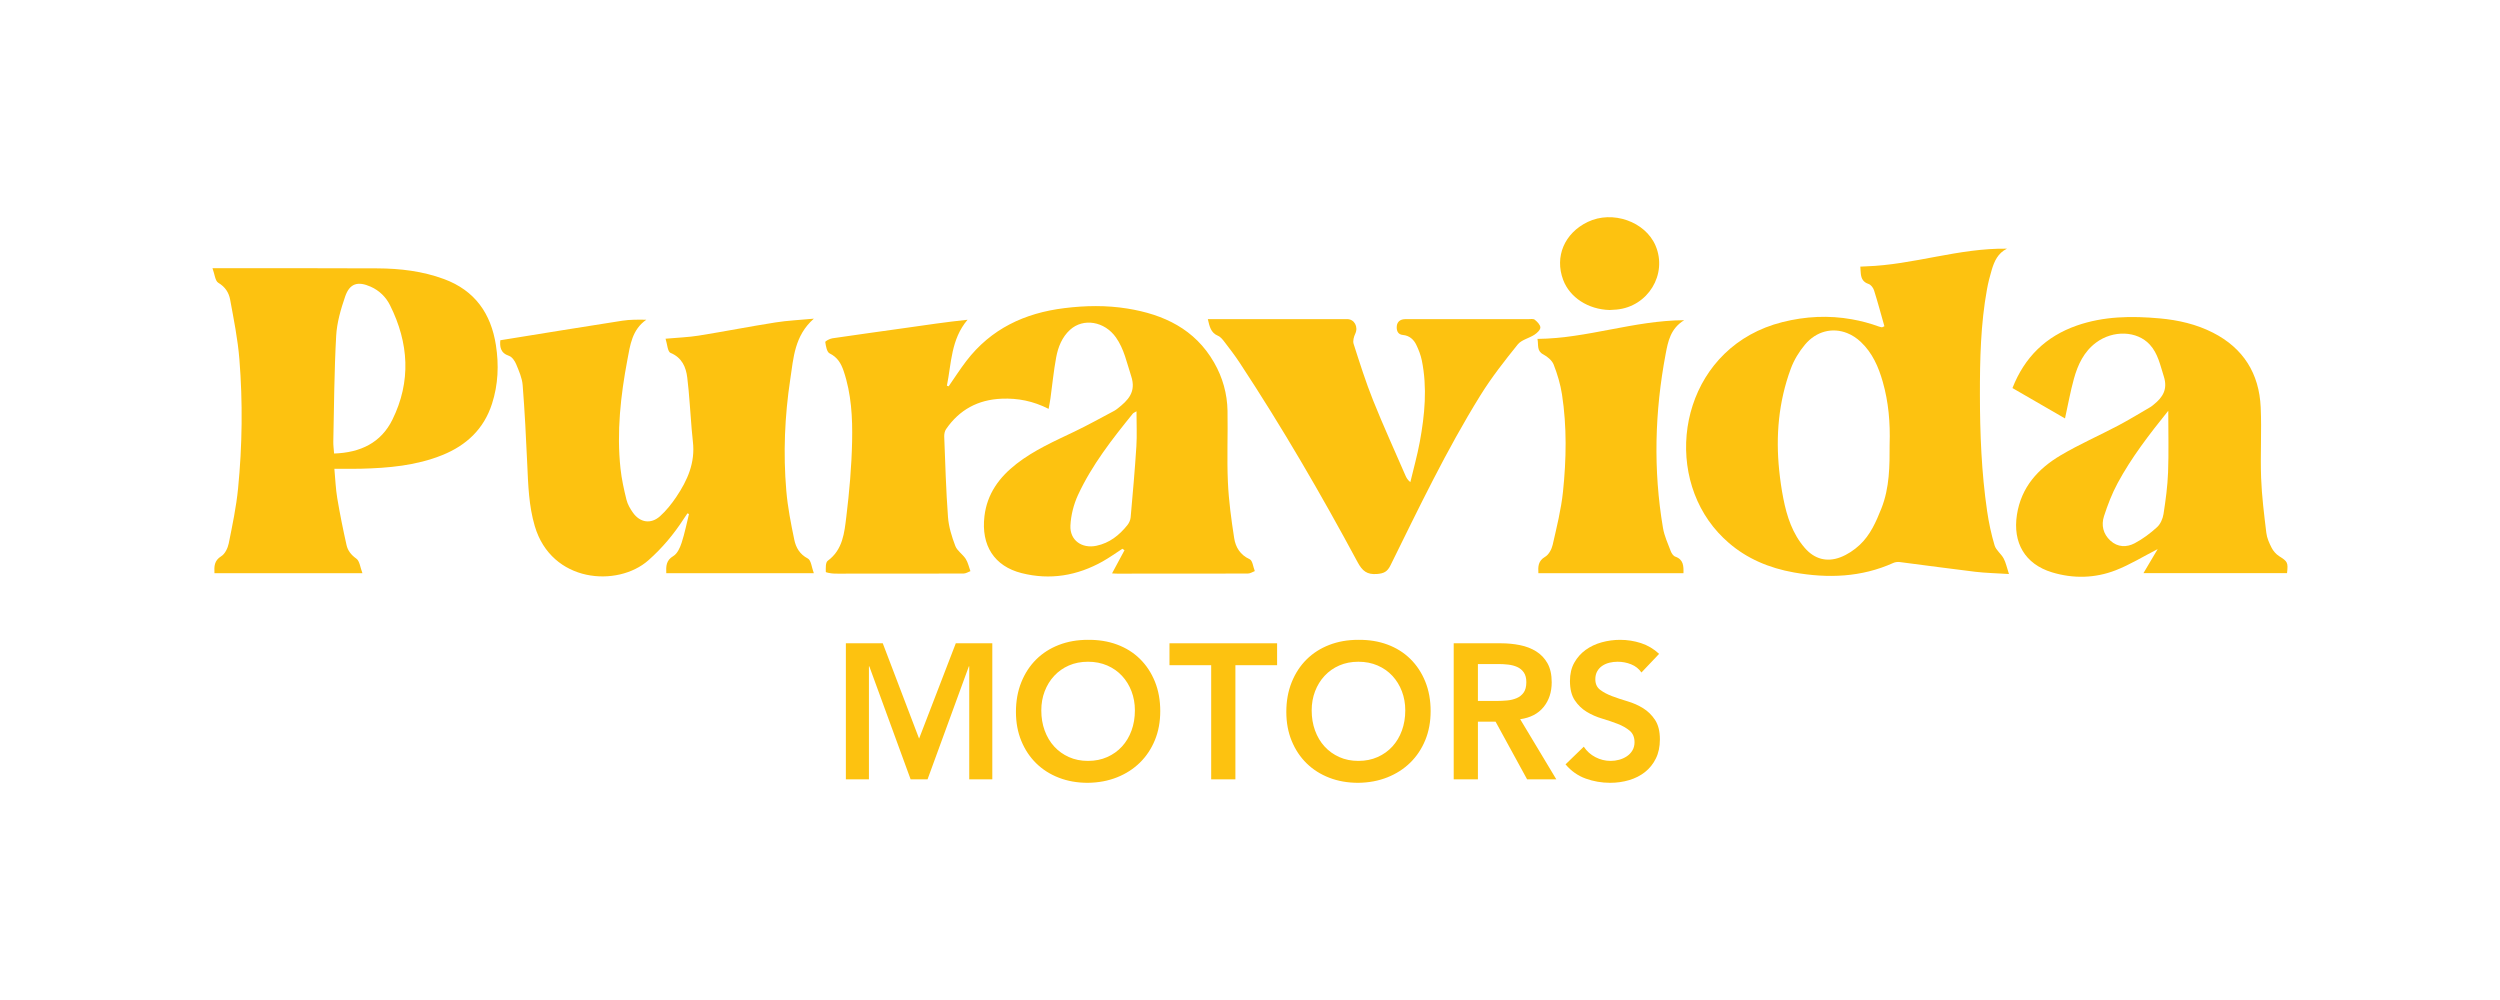 <?xml version="1.0" encoding="UTF-8"?>
<svg id="a" data-name="Calque 1" xmlns="http://www.w3.org/2000/svg" width="250mm" height="100mm" viewBox="0 0 708.661 283.465">
  <g>
    <path d="m312.566,159.145c1.931-1.083,3.737-2.388,5.601-3.591l.587.417c-1.169,2.174-2.338,4.348-3.527,6.558.253.015.845.077,1.437.078,2.966.007,5.933-.004,8.899-.004,9.404,0,18.808.014,28.212-.031.639-.003,1.276-.449,1.915-.688-.465-1.161-.625-2.985-1.449-3.362-2.704-1.236-3.997-3.415-4.395-5.979-.817-5.264-1.543-10.574-1.78-15.889-.3-6.721.014-13.467-.107-20.199-.087-4.85-1.374-9.447-3.798-13.676-5.441-9.492-14.278-13.647-24.584-15.314-5.937-.961-11.904-.858-17.894-.116-11.247,1.392-20.775,5.856-27.773,14.994-1.769,2.31-3.338,4.772-4.999,7.164l-.501-.178c1.299-6.335,1.123-13.099,5.855-18.688-5.975.622-11.873,1.502-17.777,2.344-6.848.977-13.705,1.896-20.547,2.914-.742.11-2.044.806-2.005,1.069.171,1.138.446,2.821,1.225,3.202,2.228,1.089,3.251,2.843,3.978,4.985,2.197,6.48,2.546,13.236,2.405,19.945-.15,7.148-.781,14.31-1.647,21.412-.552,4.526-.978,9.308-5.267,12.454-.643.472-.554,2.075-.544,3.153.002.168,1.392.416,2.151.463,1.258.077,2.523.021,3.785.021,11.045,0,22.09.012,33.135-.029.642-.002,1.282-.439,1.923-.674-.43-1.166-.681-2.446-1.335-3.469-.845-1.322-2.424-2.283-2.952-3.677-.994-2.622-1.866-5.413-2.072-8.186-.564-7.584-.771-15.195-1.067-22.797-.027-.706.129-1.555.518-2.12,3.785-5.511,9.053-8.354,15.755-8.631,4.561-.189,8.89.634,13.322,2.883.212-1.214.397-2.116.523-3.027.533-3.859.906-7.747,1.615-11.573.541-2.925,1.663-5.748,3.926-7.809,3.778-3.441,9.805-2.402,13.022,2.164,2.328,3.304,3.081,7.214,4.319,10.974,1.483,4.504-.895,6.852-3.882,9.193-.297.233-.604.462-.936.638-3.727,1.966-7.406,4.033-11.205,5.851-5.683,2.721-11.461,5.258-16.475,9.157-4.895,3.805-8.351,8.496-9.103,14.868-.975,8.264,2.778,14.159,10.532,16.12,8.09,2.046,15.762.735,22.984-3.313Zm-6.985-18.843c3.938-8.508,9.705-15.856,15.573-23.105.107-.132.304-.192,1.001-.612,0,3.615.167,6.809-.035,9.98-.427,6.709-1.024,13.408-1.623,20.104-.068.761-.451,1.597-.936,2.2-2.297,2.855-5.042,5.055-8.768,5.839-4.083.859-7.571-1.532-7.367-5.734.143-2.929.919-6.004,2.154-8.672Z" fill="#fdc210"/>
    <path d="m565.396,154.609c-.948-3.179-1.643-6.46-2.123-9.746-1.593-10.927-2.027-21.938-2.039-32.966-.011-10.017.202-20.027,2.009-29.923.338-1.85.804-3.685,1.344-5.487.731-2.44,1.745-4.735,4.315-5.994-13.656-.214-26.492,4.574-39.968,5.009-.534.017-1.061.073-1.597.076.113,1.47.029,2.831.729,3.81.326.456.807.837,1.585,1.093.659.217,1.338,1.079,1.561,1.785,1.067,3.378,1.981,6.804,2.949,10.213l-.679.309c-.302-.075-.614-.122-.904-.229-2.531-.929-5.08-1.592-7.638-2.05-6.521-1.167-13.113-.862-19.706.798-26.714,6.727-34.102,37.398-20.898,56.277,1.691,2.418,3.609,4.479,5.687,6.28,5.157,4.468,11.422,7.156,18.522,8.413,9.623,1.703,19.069,1.386,28.149-2.709.538-.243,1.23-.32,1.82-.246,7.127.902,14.243,1.904,21.376,2.753,2.97.354,5.976.408,9.576.637-.601-1.821-.868-3.213-1.506-4.408-.704-1.319-2.157-2.335-2.563-3.697Zm-29.756-28.593c.01,5.977.02,12.205-2.347,18.15-1.5,3.768-3.127,7.494-6.128,10.293-1.572,1.466-3.498,2.759-5.498,3.517-3.842,1.455-7.335.504-10.073-2.653-3.497-4.032-5.084-8.92-6.087-14.029-.523-2.662-.9-5.317-1.17-7.966-.995-9.741-.197-19.389,3.299-28.842.898-2.428,2.331-4.788,3.997-6.78,3.225-3.856,7.817-4.939,11.962-3.289,1.366.543,2.683,1.38,3.887,2.516,3.268,3.084,5,7.043,6.207,11.269,1.639,5.741,2.158,11.611,1.951,17.815Z" fill="#fdc210"/>
    <path d="m230.695,90.333c-3.924.37-7.427.52-10.868,1.064-7.276,1.148-14.508,2.57-21.781,3.738-2.905.467-5.87.561-9.384.876.479,1.482.562,3.663,1.406,4.013,3.276,1.358,4.381,4.074,4.743,6.985.603,4.85.827,9.745,1.252,14.618.104,1.192.208,2.385.347,3.573.695,5.976-1.54,10.961-4.711,15.672-1.323,1.966-2.844,3.879-4.6,5.454-2.58,2.315-5.669,1.832-7.673-.993-.789-1.112-1.522-2.379-1.845-3.682-.723-2.918-1.377-5.882-1.695-8.866-1.105-10.362.035-20.626,1.956-30.792.775-4.104,1.299-8.531,5.36-11.359-2.268-.032-4.572-.071-6.814.277-11.433,1.775-22.851,3.65-34.562,5.536-.144,1.732-.085,3.572,2.483,4.435.856.288,1.63,1.442,2.015,2.375.786,1.902,1.672,3.893,1.831,5.901.591,7.455.964,14.929,1.3,22.401.266,5.91.437,11.795,2.131,17.553,4.735,16.098,23.473,17.447,32.231,9.692,3.922-3.472,7.19-7.387,10.006-11.741.34-.526.701-1.038,1.052-1.557l.425.207c-.68,2.734-1.221,5.512-2.097,8.182-.451,1.376-1.204,3.049-2.336,3.72-2.091,1.238-2.068,2.882-2.004,4.858h41.826c-.615-1.629-.751-3.661-1.694-4.153-2.316-1.21-3.382-3.124-3.837-5.307-.96-4.602-1.874-9.251-2.27-13.926-.897-10.575-.456-21.161,1.135-31.645.902-5.947,1.175-12.277,6.675-17.109Z" fill="#fdc210"/>
    <path d="m125.873,79.109c-6.12-2.268-12.481-3.003-18.93-3.036-14.826-.077-29.652-.039-44.478-.048-.494,0-.989,0-2.235,0,.632,1.704.742,3.597,1.655,4.137,1.969,1.165,2.991,2.809,3.35,4.765,1.03,5.614,2.17,11.245,2.624,16.92.975,12.194.825,24.424-.373,36.599-.515,5.234-1.605,10.421-2.647,15.586-.268,1.327-1.046,2.971-2.111,3.63-2.056,1.272-2.017,2.9-1.939,4.829h41.95c-.626-1.615-.771-3.454-1.738-4.144-1.472-1.049-2.418-2.268-2.772-3.845-.989-4.405-1.882-8.836-2.63-13.288-.442-2.629-.535-5.316-.818-8.334,2.68,0,5.067.052,7.452-.01,7.902-.202,15.736-.869,23.164-3.875,6.836-2.766,11.775-7.402,14.071-14.548,1.749-5.442,1.975-11.019,1.104-16.615-1.392-8.94-5.936-15.476-14.699-18.724Zm-14.652,39.874c-3.222,6.516-9.031,9.33-16.516,9.574-.089-1.246-.25-2.306-.227-3.361.219-10.002.264-20.014.815-29.997.207-3.758,1.31-7.552,2.545-11.144,1.283-3.733,3.592-4.4,7.215-2.799,2.473,1.093,4.338,2.933,5.503,5.264,5.345,10.691,6.024,21.624.665,32.464Z" fill="#fdc210"/>
    <path d="m646.025,157.629c-.86-.545-1.63-1.436-2.097-2.345-.681-1.326-1.329-2.777-1.504-4.234-.624-5.176-1.283-10.367-1.477-15.57-.248-6.666.182-13.359-.117-20.021-.429-9.543-4.888-16.751-13.534-21.157-4.724-2.407-9.811-3.57-15.051-4.046-7.96-.724-15.876-.647-23.542,2.028-8.778,3.064-14.815,8.963-18.241,17.715,4.99,2.885,9.884,5.715,14.896,8.612.863-3.911,1.52-7.628,2.525-11.25,1.104-3.979,2.825-7.684,6.302-10.265,4.799-3.562,11.581-3.36,15.203.581,2.334,2.54,2.964,5.854,3.983,9.039,1.155,3.61-.289,5.902-2.873,7.971-.295.236-.58.495-.905.683-3.045,1.767-6.047,3.615-9.158,5.257-5.395,2.848-11.013,5.307-16.255,8.406-6.439,3.806-11.228,9.023-12.448,16.871-1.231,7.917,2.275,14.001,9.941,16.329,6.033,1.831,12.17,1.69,18.014-.571,4.044-1.565,7.792-3.891,11.942-6.016-1.359,2.295-2.709,4.578-4.029,6.808h40.696c.347-3.049.145-3.295-2.273-4.827Zm-31.452-23.746c-.148,3.949-.683,7.897-1.289,11.807-.206,1.329-.866,2.861-1.831,3.742-1.918,1.75-4.061,3.357-6.354,4.564-2.274,1.198-4.804,1.159-6.878-.743-2.063-1.892-2.635-4.401-1.814-6.927,1.041-3.207,2.268-6.408,3.864-9.37,3.89-7.22,8.88-13.709,14.356-20.518,0,6.17.157,11.815-.054,17.446Z" fill="#fdc210"/>
    <path d="m381.859,90.458c-12.494-.001-24.987,0-37.481,0h-2.003c.485,2.059.806,3.853,2.899,4.737.753.318,1.358,1.119,1.886,1.809,1.455,1.899,2.916,3.802,4.23,5.798,12.052,18.308,23.06,37.239,33.43,56.534,1.336,2.486,2.637,3.603,5.531,3.368,1.935-.157,2.91-.644,3.796-2.437,8.048-16.298,15.893-32.717,25.486-48.189,3.136-5.058,6.847-9.785,10.584-14.431,1.069-1.328,3.209-1.757,4.748-2.766.732-.48,1.67-1.354,1.671-2.05,0-.75-.882-1.63-1.586-2.198-.4-.323-1.215-.169-1.843-.17-11.358-.007-22.716-.006-34.073-.004-.441,0-.89-.021-1.322.048-1.251.2-1.874,1.023-1.893,2.227-.018,1.176.418,2.095,1.788,2.226,1.818.175,3.034,1.279,3.768,2.805.675,1.402,1.255,2.901,1.563,4.42,1.567,7.724.827,15.426-.579,23.072-.706,3.84-1.775,7.613-2.68,11.417-.783-.646-1.112-1.244-1.382-1.867-3.078-7.092-6.294-14.13-9.168-21.304-2.099-5.239-3.801-10.641-5.529-16.019-.27-.84.059-2.034.468-2.897.91-1.92-.239-4.13-2.308-4.13Z" fill="#fdc210"/>
    <path d="m477.408,90.764c-14.312.085-27.496,5.174-41.588,5.302.343,1.759-.272,3.379,1.633,4.39,1.189.631,2.497,1.71,2.959,2.896,1.063,2.728,1.922,5.601,2.364,8.491,1.398,9.134,1.229,18.343.281,27.49-.527,5.085-1.79,10.105-2.929,15.107-.286,1.256-1.102,2.782-2.141,3.394-2.01,1.185-2.011,2.761-1.912,4.652h41.129c.051-2.058.012-3.883-2.319-4.695-.551-.192-1.056-.941-1.285-1.546-.821-2.167-1.824-4.329-2.205-6.586-2.786-16.481-2.342-32.95.762-49.337.661-3.49,1.351-7.184,5.251-9.558Z" fill="#fdc210"/>
    <path d="m450.061,62.911c-6.609,3.185-9.43,9.854-6.953,16.436,1.873,4.976,7.081,8.37,13.161,8.528.612-.038,1.304-.062,1.991-.127,8.891-.839,14.471-9.993,11.037-18.098-2.904-6.853-12.225-10.119-19.237-6.739Z" fill="#fdc210"/>
  </g>
  <g>
    <path d="m239.774,182.35h10.459l10.296,27.019,10.404-27.019h10.35v38.567h-6.537v-32.03h-.108l-11.712,32.03h-4.794l-11.712-32.03h-.108v32.03h-6.537v-38.567Z" fill="#fdc210"/>
    <path d="m287.983,201.797c0-3.086.508-5.892,1.525-8.416,1.017-2.523,2.424-4.676,4.222-6.455s3.939-3.15,6.428-4.113c2.487-.962,5.22-1.443,8.198-1.443,3.014-.035,5.774.409,8.28,1.335s4.666,2.279,6.482,4.058c1.815,1.78,3.231,3.923,4.249,6.429,1.016,2.505,1.524,5.302,1.524,8.389,0,3.015-.509,5.756-1.524,8.226-1.018,2.47-2.434,4.594-4.249,6.373-1.816,1.78-3.977,3.169-6.482,4.167-2.506.999-5.267,1.517-8.28,1.553-2.979,0-5.711-.481-8.198-1.443-2.488-.962-4.63-2.324-6.428-4.086-1.798-1.761-3.205-3.876-4.222-6.346-1.018-2.47-1.525-5.211-1.525-8.226Zm7.19-.436c0,2.069.317,3.977.953,5.72.635,1.743,1.534,3.25,2.696,4.521,1.162,1.272,2.552,2.271,4.168,2.996,1.615.728,3.422,1.09,5.42,1.09s3.812-.362,5.447-1.09c1.634-.726,3.031-1.724,4.194-2.996,1.162-1.271,2.061-2.777,2.696-4.521.635-1.743.953-3.65.953-5.72,0-1.925-.318-3.723-.953-5.394-.636-1.67-1.534-3.132-2.696-4.385-1.163-1.253-2.561-2.233-4.194-2.941-1.635-.708-3.45-1.062-5.447-1.062s-3.805.354-5.42,1.062c-1.616.708-3.006,1.688-4.168,2.941s-2.062,2.715-2.696,4.385c-.636,1.671-.953,3.469-.953,5.394Z" fill="#fdc210"/>
    <path d="m343.328,188.56h-11.821v-6.21h30.506v6.21h-11.821v32.357h-6.863v-32.357Z" fill="#fdc210"/>
    <path d="m364.626,201.797c0-3.086.508-5.892,1.525-8.416,1.017-2.523,2.424-4.676,4.222-6.455s3.939-3.15,6.428-4.113c2.487-.962,5.22-1.443,8.198-1.443,3.014-.035,5.774.409,8.28,1.335s4.666,2.279,6.482,4.058c1.815,1.78,3.231,3.923,4.249,6.429,1.016,2.505,1.524,5.302,1.524,8.389,0,3.015-.509,5.756-1.524,8.226-1.018,2.47-2.434,4.594-4.249,6.373-1.816,1.78-3.977,3.169-6.482,4.167-2.506.999-5.267,1.517-8.28,1.553-2.979,0-5.711-.481-8.198-1.443-2.488-.962-4.63-2.324-6.428-4.086-1.798-1.761-3.205-3.876-4.222-6.346-1.018-2.47-1.525-5.211-1.525-8.226Zm7.19-.436c0,2.069.317,3.977.953,5.72.635,1.743,1.534,3.25,2.696,4.521,1.162,1.272,2.552,2.271,4.168,2.996,1.615.728,3.422,1.09,5.42,1.09s3.812-.362,5.447-1.09c1.634-.726,3.031-1.724,4.194-2.996,1.162-1.271,2.061-2.777,2.696-4.521.635-1.743.953-3.65.953-5.72,0-1.925-.318-3.723-.953-5.394-.636-1.67-1.534-3.132-2.696-4.385-1.163-1.253-2.561-2.233-4.194-2.941-1.635-.708-3.45-1.062-5.447-1.062s-3.805.354-5.42,1.062c-1.616.708-3.006,1.688-4.168,2.941s-2.062,2.715-2.696,4.385c-.636,1.671-.953,3.469-.953,5.394Z" fill="#fdc210"/>
    <path d="m412.072,182.35h13.4c1.852,0,3.64.173,5.365.518,1.725.346,3.259.936,4.604,1.771,1.343.836,2.414,1.961,3.214,3.377.798,1.417,1.198,3.214,1.198,5.394,0,2.797-.772,5.139-2.315,7.026-1.544,1.889-3.75,3.033-6.618,3.433l10.241,17.05h-8.28l-8.934-16.342h-5.012v16.342h-6.863v-38.567Zm12.202,16.342c.98,0,1.961-.045,2.941-.136.98-.09,1.879-.309,2.696-.653s1.479-.872,1.988-1.58c.508-.708.763-1.697.763-2.969,0-1.125-.236-2.033-.708-2.724-.473-.689-1.09-1.207-1.853-1.553-.763-.345-1.606-.572-2.533-.681-.926-.109-1.824-.163-2.696-.163h-5.938v10.458h5.339Z" fill="#fdc210"/>
    <path d="m465.292,190.63c-.728-1.053-1.698-1.825-2.915-2.315s-2.497-.735-3.84-.735c-.8,0-1.571.091-2.315.272-.745.183-1.416.473-2.016.872-.599.399-1.081.917-1.443,1.552-.363.636-.545,1.39-.545,2.261,0,1.308.454,2.307,1.362,2.996.907.69,2.033,1.29,3.377,1.798,1.344.509,2.814.999,4.412,1.471,1.598.473,3.068,1.126,4.413,1.961,1.343.836,2.469,1.943,3.377,3.323.907,1.38,1.362,3.214,1.362,5.502,0,2.069-.382,3.877-1.145,5.42-.763,1.544-1.789,2.824-3.077,3.84-1.29,1.018-2.788,1.78-4.494,2.288-1.708.508-3.505.763-5.394.763-2.396,0-4.703-.4-6.918-1.198-2.216-.799-4.122-2.143-5.72-4.031l5.175-5.012c.835,1.271,1.935,2.261,3.296,2.969,1.362.708,2.806,1.062,4.331,1.062.798,0,1.598-.109,2.396-.327s1.525-.544,2.179-.98c.654-.436,1.18-.988,1.58-1.661.399-.672.6-1.443.6-2.315,0-1.416-.455-2.506-1.362-3.269-.908-.762-2.034-1.406-3.377-1.934-1.345-.525-2.815-1.025-4.413-1.498-1.598-.472-3.069-1.116-4.412-1.934-1.344-.817-2.47-1.906-3.377-3.269-.908-1.361-1.362-3.187-1.362-5.475,0-1.996.409-3.722,1.226-5.175.817-1.452,1.888-2.66,3.214-3.622,1.325-.962,2.842-1.68,4.549-2.152,1.707-.472,3.449-.708,5.229-.708,2.033,0,4.004.31,5.91.926,1.906.618,3.623,1.635,5.147,3.051l-5.011,5.284Z" fill="#fdc210"/>
  </g>
</svg>